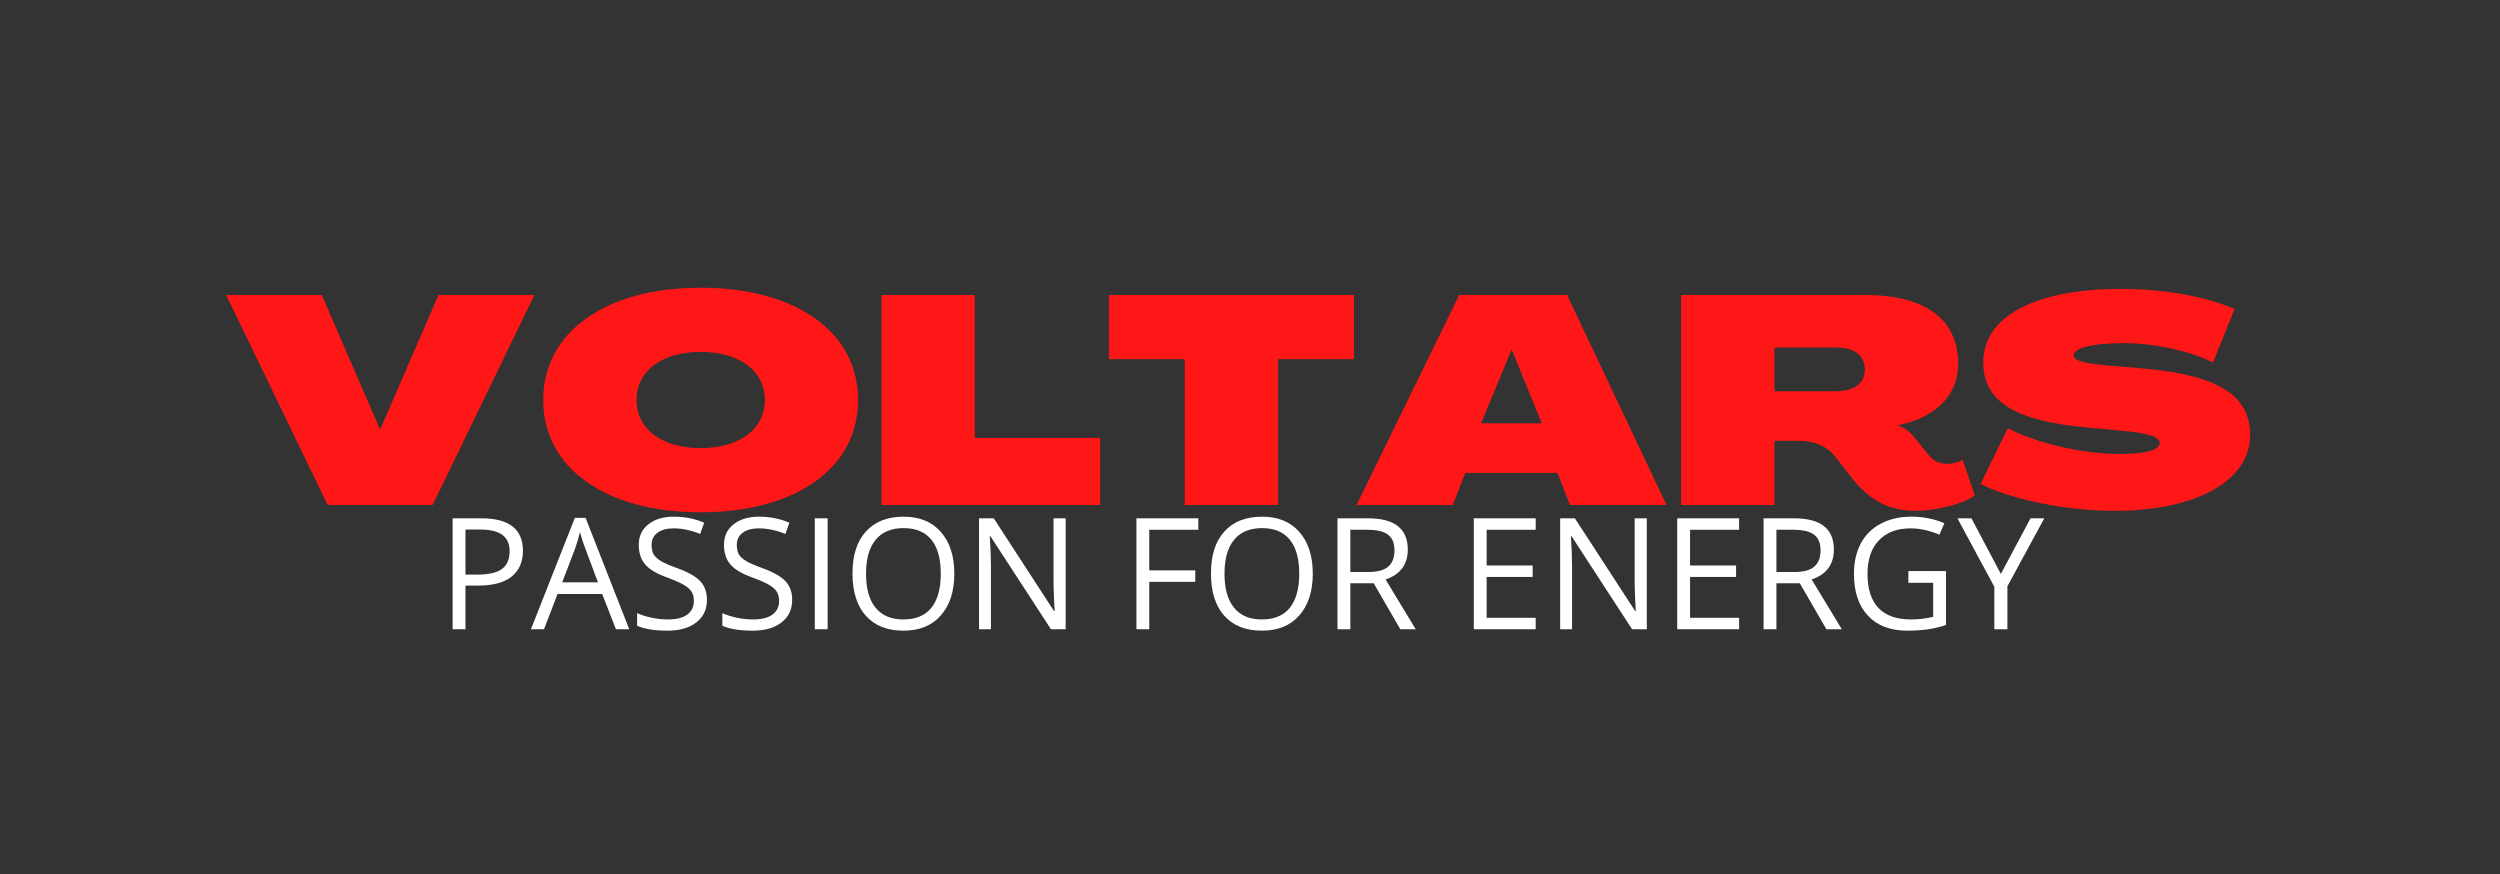 <svg xmlns="http://www.w3.org/2000/svg" xmlns:xlink="http://www.w3.org/1999/xlink" width="223" viewBox="0 0 167.25 58.5" height="78" preserveAspectRatio="xMidYMid meet"><rect x="0" y="0" width="167.25" height="58.5" fill="#333333" stroke="none"/><defs><g></g></defs><g fill="#ff1616" fill-opacity="1"><g transform="translate(15.131, 33.784)"><g><path d="M 6.789 0 L 13.812 0 L 20.621 -14.047 L 14.203 -14.047 L 10.32 -5.094 L 10.281 -5.094 L 6.398 -14.047 L 0 -14.047 Z M 6.789 0 "></path></g></g></g><g fill="#ff1616" fill-opacity="1"><g transform="translate(35.754, 33.784)"><g><path d="M 11.121 0.488 C 17.48 0.488 21.656 -2.477 21.656 -7.023 C 21.656 -11.57 17.48 -14.535 11.121 -14.535 C 4.762 -14.535 0.586 -11.57 0.586 -7.023 C 0.586 -2.477 4.762 0.488 11.121 0.488 Z M 11.121 -3.805 C 8.527 -3.805 6.828 -5.074 6.828 -7.023 C 6.828 -8.977 8.527 -10.242 11.121 -10.242 C 13.715 -10.242 15.414 -8.977 15.414 -7.023 C 15.414 -5.074 13.715 -3.805 11.121 -3.805 Z M 11.121 -3.805 "></path></g></g></g><g fill="#ff1616" fill-opacity="1"><g transform="translate(57.995, 33.784)"><g><path d="M 0.977 0 L 15.609 0 L 15.609 -4.488 L 7.219 -4.488 L 7.219 -14.047 L 0.977 -14.047 Z M 0.977 0 "></path></g></g></g><g fill="#ff1616" fill-opacity="1"><g transform="translate(73.993, 33.784)"><g><path d="M 5.27 0 L 11.512 0 L 11.512 -9.754 L 16.586 -9.754 L 16.586 -14.047 L 0.195 -14.047 L 0.195 -9.754 L 5.27 -9.754 Z M 5.27 0 "></path></g></g></g><g fill="#ff1616" fill-opacity="1"><g transform="translate(90.772, 33.784)"><g><path d="M -0.02 0 L 6.418 0 L 7.258 -2.145 L 13.422 -2.145 L 14.262 0 L 20.719 0 L 14.066 -14.047 L 6.848 -14.047 Z M 8.312 -5.465 L 10.34 -10.359 L 10.379 -10.359 L 12.371 -5.465 Z M 8.312 -5.465 "></path></g></g></g><g fill="#ff1616" fill-opacity="1"><g transform="translate(111.491, 33.784)"><g><path d="M 16.645 0.391 C 18.008 0.391 19.805 -0.039 20.621 -0.645 L 19.805 -3.043 C 19.59 -2.867 19.121 -2.75 18.828 -2.75 C 18.242 -2.75 17.871 -2.945 17.578 -3.297 L 16.605 -4.488 C 16.273 -4.898 15.883 -5.211 15.492 -5.309 L 15.492 -5.328 C 18.066 -5.891 19.512 -7.355 19.512 -9.461 C 19.512 -12.41 17.305 -14.047 13.324 -14.047 L 0.977 -14.047 L 0.977 0 L 7.219 0 L 7.219 -4.293 L 8.879 -4.293 C 9.832 -4.293 10.711 -3.98 11.336 -3.18 L 12.059 -2.242 C 12.992 -1.016 14.184 0.391 16.645 0.391 Z M 7.219 -7.609 L 7.219 -10.535 L 11.316 -10.535 C 12.566 -10.535 13.266 -10.008 13.266 -9.074 C 13.266 -8.137 12.566 -7.609 11.297 -7.609 Z M 7.219 -7.609 "></path></g></g></g><g fill="#ff1616" fill-opacity="1"><g transform="translate(132.113, 33.784)"><g><path d="M 9.324 0.391 C 14.906 0.391 18.438 -1.68 18.418 -4.684 C 18.418 -7.355 16.273 -8.684 11.277 -9.133 L 8.977 -9.324 C 7.316 -9.461 6.594 -9.676 6.613 -10.008 C 6.633 -10.535 7.961 -10.809 9.812 -10.828 C 11.824 -10.848 14.184 -10.379 15.941 -9.539 L 17.383 -13.109 C 15.414 -13.969 12.605 -14.457 9.754 -14.457 C 4.254 -14.457 0.586 -12.723 0.566 -9.559 C 0.566 -6.945 2.633 -5.637 7.453 -5.191 L 9.695 -4.977 C 11.57 -4.82 12.371 -4.566 12.371 -4.156 C 12.371 -3.648 11.336 -3.414 9.656 -3.414 C 7.18 -3.414 4.156 -4.137 2.203 -5.133 L 0.391 -1.406 C 2.516 -0.332 6.203 0.391 9.324 0.391 Z M 9.324 0.391 "></path></g></g></g><g fill="#ffffff" fill-opacity="1"><g transform="translate(29.265, 42.097)"><g><path d="M 5.719 -5.25 C 5.719 -4.5 5.461 -3.922 4.953 -3.516 C 4.441 -3.117 3.707 -2.922 2.75 -2.922 L 1.875 -2.922 L 1.875 0 L 1.016 0 L 1.016 -7.422 L 2.938 -7.422 C 4.789 -7.422 5.719 -6.695 5.719 -5.25 Z M 1.875 -3.656 L 2.656 -3.656 C 3.426 -3.656 3.977 -3.781 4.312 -4.031 C 4.656 -4.281 4.828 -4.676 4.828 -5.219 C 4.828 -5.707 4.664 -6.07 4.344 -6.312 C 4.02 -6.551 3.52 -6.672 2.844 -6.672 L 1.875 -6.672 Z M 1.875 -3.656 "></path></g></g></g><g fill="#ffffff" fill-opacity="1"><g transform="translate(35.519, 42.097)"><g><path d="M 5.688 0 L 4.766 -2.359 L 1.781 -2.359 L 0.875 0 L 0 0 L 2.938 -7.453 L 3.656 -7.453 L 6.578 0 Z M 4.484 -3.141 L 3.625 -5.438 C 3.508 -5.727 3.395 -6.082 3.281 -6.5 C 3.207 -6.176 3.102 -5.82 2.969 -5.438 L 2.094 -3.141 Z M 4.484 -3.141 "></path></g></g></g><g fill="#ffffff" fill-opacity="1"><g transform="translate(42.092, 42.097)"><g><path d="M 5.203 -1.969 C 5.203 -1.32 4.961 -0.816 4.484 -0.453 C 4.016 -0.086 3.375 0.094 2.562 0.094 C 1.688 0.094 1.008 -0.016 0.531 -0.234 L 0.531 -1.078 C 0.844 -0.941 1.176 -0.836 1.531 -0.766 C 1.883 -0.691 2.238 -0.656 2.594 -0.656 C 3.164 -0.656 3.598 -0.766 3.891 -0.984 C 4.18 -1.203 4.328 -1.504 4.328 -1.891 C 4.328 -2.148 4.273 -2.359 4.172 -2.516 C 4.066 -2.68 3.895 -2.832 3.656 -2.969 C 3.414 -3.113 3.051 -3.273 2.562 -3.453 C 1.863 -3.703 1.367 -3.992 1.078 -4.328 C 0.785 -4.66 0.641 -5.102 0.641 -5.656 C 0.641 -6.227 0.852 -6.68 1.281 -7.016 C 1.707 -7.359 2.273 -7.531 2.984 -7.531 C 3.723 -7.531 4.398 -7.395 5.016 -7.125 L 4.75 -6.375 C 4.133 -6.625 3.539 -6.75 2.969 -6.75 C 2.508 -6.75 2.148 -6.648 1.891 -6.453 C 1.629 -6.266 1.5 -5.992 1.5 -5.641 C 1.5 -5.379 1.547 -5.164 1.641 -5 C 1.742 -4.844 1.906 -4.695 2.125 -4.562 C 2.352 -4.426 2.695 -4.273 3.156 -4.109 C 3.938 -3.828 4.473 -3.523 4.766 -3.203 C 5.055 -2.891 5.203 -2.477 5.203 -1.969 Z M 5.203 -1.969 "></path></g></g></g><g fill="#ffffff" fill-opacity="1"><g transform="translate(47.793, 42.097)"><g><path d="M 5.203 -1.969 C 5.203 -1.32 4.961 -0.816 4.484 -0.453 C 4.016 -0.086 3.375 0.094 2.562 0.094 C 1.688 0.094 1.008 -0.016 0.531 -0.234 L 0.531 -1.078 C 0.844 -0.941 1.176 -0.836 1.531 -0.766 C 1.883 -0.691 2.238 -0.656 2.594 -0.656 C 3.164 -0.656 3.598 -0.766 3.891 -0.984 C 4.18 -1.203 4.328 -1.504 4.328 -1.891 C 4.328 -2.148 4.273 -2.359 4.172 -2.516 C 4.066 -2.68 3.895 -2.832 3.656 -2.969 C 3.414 -3.113 3.051 -3.273 2.562 -3.453 C 1.863 -3.703 1.367 -3.992 1.078 -4.328 C 0.785 -4.66 0.641 -5.102 0.641 -5.656 C 0.641 -6.227 0.852 -6.68 1.281 -7.016 C 1.707 -7.359 2.273 -7.531 2.984 -7.531 C 3.723 -7.531 4.398 -7.395 5.016 -7.125 L 4.75 -6.375 C 4.133 -6.625 3.539 -6.75 2.969 -6.75 C 2.508 -6.75 2.148 -6.648 1.891 -6.453 C 1.629 -6.266 1.5 -5.992 1.5 -5.641 C 1.5 -5.379 1.547 -5.164 1.641 -5 C 1.742 -4.844 1.906 -4.695 2.125 -4.562 C 2.352 -4.426 2.695 -4.273 3.156 -4.109 C 3.938 -3.828 4.473 -3.523 4.766 -3.203 C 5.055 -2.891 5.203 -2.477 5.203 -1.969 Z M 5.203 -1.969 "></path></g></g></g><g fill="#ffffff" fill-opacity="1"><g transform="translate(53.494, 42.097)"><g><path d="M 1.016 0 L 1.016 -7.422 L 1.875 -7.422 L 1.875 0 Z M 1.016 0 "></path></g></g></g><g fill="#ffffff" fill-opacity="1"><g transform="translate(56.391, 42.097)"><g><path d="M 7.453 -3.719 C 7.453 -2.531 7.148 -1.598 6.547 -0.922 C 5.953 -0.242 5.117 0.094 4.047 0.094 C 2.961 0.094 2.125 -0.238 1.531 -0.906 C 0.938 -1.57 0.641 -2.516 0.641 -3.734 C 0.641 -4.941 0.938 -5.875 1.531 -6.531 C 2.125 -7.195 2.969 -7.531 4.062 -7.531 C 5.125 -7.531 5.953 -7.191 6.547 -6.516 C 7.148 -5.836 7.453 -4.906 7.453 -3.719 Z M 1.547 -3.719 C 1.547 -2.719 1.758 -1.957 2.188 -1.438 C 2.613 -0.914 3.234 -0.656 4.047 -0.656 C 4.867 -0.656 5.488 -0.91 5.906 -1.422 C 6.332 -1.941 6.547 -2.707 6.547 -3.719 C 6.547 -4.719 6.336 -5.473 5.922 -5.984 C 5.504 -6.504 4.883 -6.766 4.062 -6.766 C 3.238 -6.766 2.613 -6.504 2.188 -5.984 C 1.758 -5.461 1.547 -4.707 1.547 -3.719 Z M 1.547 -3.719 "></path></g></g></g><g fill="#ffffff" fill-opacity="1"><g transform="translate(64.481, 42.097)"><g><path d="M 6.812 0 L 5.828 0 L 1.781 -6.219 L 1.734 -6.219 C 1.785 -5.488 1.812 -4.82 1.812 -4.219 L 1.812 0 L 1.016 0 L 1.016 -7.422 L 2 -7.422 L 6.031 -1.219 L 6.078 -1.219 C 6.066 -1.312 6.051 -1.602 6.031 -2.094 C 6.008 -2.594 6 -2.945 6 -3.156 L 6 -7.422 L 6.812 -7.422 Z M 6.812 0 "></path></g></g></g><g fill="#ffffff" fill-opacity="1"><g transform="translate(72.312, 42.097)"><g></g></g></g><g fill="#ffffff" fill-opacity="1"><g transform="translate(75.011, 42.097)"><g><path d="M 1.875 0 L 1.016 0 L 1.016 -7.422 L 5.156 -7.422 L 5.156 -6.656 L 1.875 -6.656 L 1.875 -3.938 L 4.953 -3.938 L 4.953 -3.172 L 1.875 -3.172 Z M 1.875 0 "></path></g></g></g><g fill="#ffffff" fill-opacity="1"><g transform="translate(80.372, 42.097)"><g><path d="M 7.453 -3.719 C 7.453 -2.531 7.148 -1.598 6.547 -0.922 C 5.953 -0.242 5.117 0.094 4.047 0.094 C 2.961 0.094 2.125 -0.238 1.531 -0.906 C 0.938 -1.57 0.641 -2.516 0.641 -3.734 C 0.641 -4.941 0.938 -5.875 1.531 -6.531 C 2.125 -7.195 2.969 -7.531 4.062 -7.531 C 5.125 -7.531 5.953 -7.191 6.547 -6.516 C 7.148 -5.836 7.453 -4.906 7.453 -3.719 Z M 1.547 -3.719 C 1.547 -2.719 1.758 -1.957 2.188 -1.438 C 2.613 -0.914 3.234 -0.656 4.047 -0.656 C 4.867 -0.656 5.488 -0.91 5.906 -1.422 C 6.332 -1.941 6.547 -2.707 6.547 -3.719 C 6.547 -4.719 6.336 -5.473 5.922 -5.984 C 5.504 -6.504 4.883 -6.766 4.062 -6.766 C 3.238 -6.766 2.613 -6.504 2.188 -5.984 C 1.758 -5.461 1.547 -4.707 1.547 -3.719 Z M 1.547 -3.719 "></path></g></g></g><g fill="#ffffff" fill-opacity="1"><g transform="translate(88.462, 42.097)"><g><path d="M 1.875 -3.078 L 1.875 0 L 1.016 0 L 1.016 -7.422 L 3.047 -7.422 C 3.961 -7.422 4.633 -7.242 5.062 -6.891 C 5.5 -6.547 5.719 -6.023 5.719 -5.328 C 5.719 -4.336 5.223 -3.672 4.234 -3.328 L 6.25 0 L 5.219 0 L 3.438 -3.078 Z M 1.875 -3.828 L 3.062 -3.828 C 3.676 -3.828 4.125 -3.945 4.406 -4.188 C 4.688 -4.426 4.828 -4.789 4.828 -5.281 C 4.828 -5.77 4.68 -6.117 4.391 -6.328 C 4.109 -6.547 3.645 -6.656 3 -6.656 L 1.875 -6.656 Z M 1.875 -3.828 "></path></g></g></g><g fill="#ffffff" fill-opacity="1"><g transform="translate(94.883, 42.097)"><g></g></g></g><g fill="#ffffff" fill-opacity="1"><g transform="translate(97.582, 42.097)"><g><path d="M 5.156 0 L 1.016 0 L 1.016 -7.422 L 5.156 -7.422 L 5.156 -6.656 L 1.875 -6.656 L 1.875 -4.266 L 4.953 -4.266 L 4.953 -3.5 L 1.875 -3.5 L 1.875 -0.766 L 5.156 -0.766 Z M 5.156 0 "></path></g></g></g><g fill="#ffffff" fill-opacity="1"><g transform="translate(103.359, 42.097)"><g><path d="M 6.812 0 L 5.828 0 L 1.781 -6.219 L 1.734 -6.219 C 1.785 -5.488 1.812 -4.82 1.812 -4.219 L 1.812 0 L 1.016 0 L 1.016 -7.422 L 2 -7.422 L 6.031 -1.219 L 6.078 -1.219 C 6.066 -1.312 6.051 -1.602 6.031 -2.094 C 6.008 -2.594 6 -2.945 6 -3.156 L 6 -7.422 L 6.812 -7.422 Z M 6.812 0 "></path></g></g></g><g fill="#ffffff" fill-opacity="1"><g transform="translate(111.19, 42.097)"><g><path d="M 5.156 0 L 1.016 0 L 1.016 -7.422 L 5.156 -7.422 L 5.156 -6.656 L 1.875 -6.656 L 1.875 -4.266 L 4.953 -4.266 L 4.953 -3.5 L 1.875 -3.5 L 1.875 -0.766 L 5.156 -0.766 Z M 5.156 0 "></path></g></g></g><g fill="#ffffff" fill-opacity="1"><g transform="translate(116.967, 42.097)"><g><path d="M 1.875 -3.078 L 1.875 0 L 1.016 0 L 1.016 -7.422 L 3.047 -7.422 C 3.961 -7.422 4.633 -7.242 5.062 -6.891 C 5.5 -6.547 5.719 -6.023 5.719 -5.328 C 5.719 -4.336 5.223 -3.672 4.234 -3.328 L 6.25 0 L 5.219 0 L 3.438 -3.078 Z M 1.875 -3.828 L 3.062 -3.828 C 3.676 -3.828 4.125 -3.945 4.406 -4.188 C 4.688 -4.426 4.828 -4.789 4.828 -5.281 C 4.828 -5.77 4.68 -6.117 4.391 -6.328 C 4.109 -6.547 3.645 -6.656 3 -6.656 L 1.875 -6.656 Z M 1.875 -3.828 "></path></g></g></g><g fill="#ffffff" fill-opacity="1"><g transform="translate(123.389, 42.097)"><g><path d="M 4.281 -3.891 L 6.797 -3.891 L 6.797 -0.281 C 6.41 -0.156 6.016 -0.062 5.609 0 C 5.203 0.062 4.734 0.094 4.203 0.094 C 3.078 0.094 2.203 -0.238 1.578 -0.906 C 0.953 -1.57 0.641 -2.504 0.641 -3.703 C 0.641 -4.473 0.789 -5.148 1.094 -5.734 C 1.406 -6.316 1.852 -6.758 2.438 -7.062 C 3.02 -7.375 3.703 -7.531 4.484 -7.531 C 5.273 -7.531 6.008 -7.383 6.688 -7.094 L 6.359 -6.328 C 5.691 -6.609 5.047 -6.75 4.422 -6.75 C 3.516 -6.75 2.805 -6.477 2.297 -5.938 C 1.797 -5.406 1.547 -4.66 1.547 -3.703 C 1.547 -2.703 1.789 -1.941 2.281 -1.422 C 2.77 -0.91 3.488 -0.656 4.438 -0.656 C 4.945 -0.656 5.445 -0.711 5.938 -0.828 L 5.938 -3.109 L 4.281 -3.109 Z M 4.281 -3.891 "></path></g></g></g><g fill="#ffffff" fill-opacity="1"><g transform="translate(130.951, 42.097)"><g><path d="M 2.906 -3.703 L 4.891 -7.422 L 5.812 -7.422 L 3.344 -2.875 L 3.344 0 L 2.469 0 L 2.469 -2.844 L 0 -7.422 L 0.938 -7.422 Z M 2.906 -3.703 "></path></g></g></g></svg>